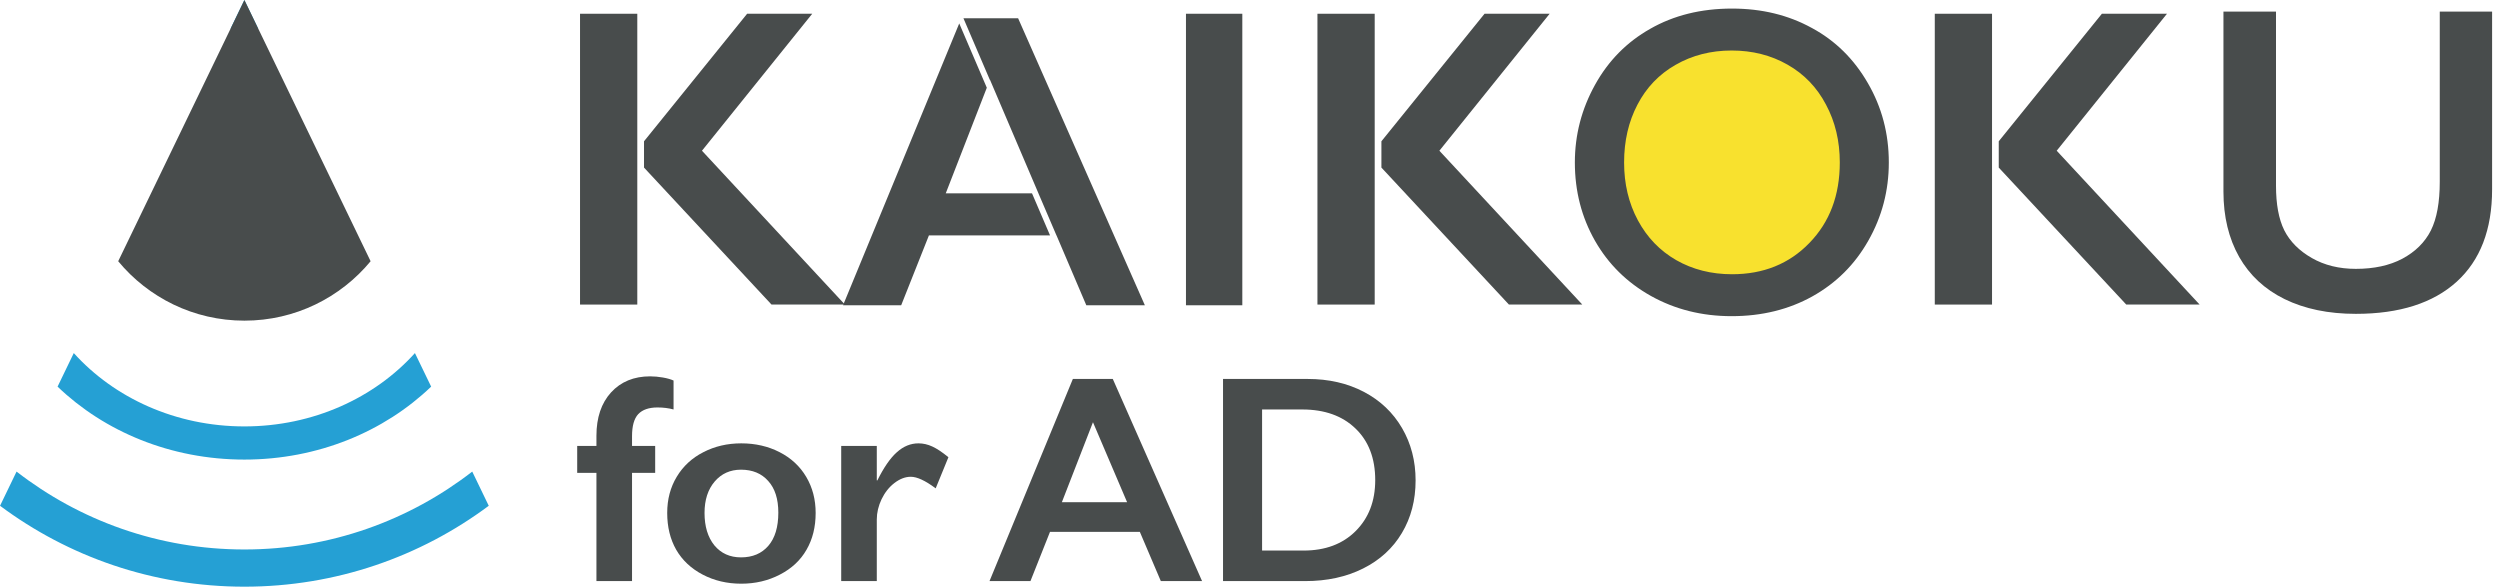 <svg width="230" height="54" viewBox="0 0 230 54" fill="none" xmlns="http://www.w3.org/2000/svg">
<path d="M120.305 34.864C122.239 34.864 123.961 35.259 125.47 36.048C126.978 36.838 128.15 37.948 128.984 39.376C129.818 40.805 130.235 42.411 130.235 44.195C130.235 46.014 129.814 47.63 128.971 49.041C128.136 50.443 126.947 51.53 125.403 52.302C123.859 53.074 122.089 53.46 120.092 53.46H112.518V34.864H120.305ZM119.932 50.651C121.92 50.651 123.513 50.057 124.711 48.867C125.918 47.669 126.521 46.103 126.521 44.169C126.521 42.163 125.913 40.579 124.698 39.416C123.491 38.254 121.862 37.672 119.812 37.672H116.112V50.651H119.932Z" fill="#484C4C"/>
<path d="M102.377 34.864L110.59 53.46H106.796L104.866 48.934H96.599L94.802 53.46H91.035L98.703 34.864H102.377ZM97.691 46.205H103.694L100.553 38.844L97.691 46.205Z" fill="#484C4C"/>
<path d="M84.499 40.788C84.934 40.788 85.36 40.886 85.777 41.081C86.203 41.276 86.695 41.605 87.254 42.066L86.083 44.928C85.133 44.218 84.37 43.863 83.793 43.863C83.288 43.863 82.786 44.054 82.289 44.435C81.801 44.808 81.406 45.305 81.105 45.926C80.812 46.548 80.665 47.169 80.665 47.79V53.461H77.391V41.028H80.665V44.196H80.719C81.313 42.998 81.912 42.133 82.516 41.6C83.119 41.059 83.78 40.788 84.499 40.788Z" fill="#484C4C"/>
<path d="M68.198 40.788C69.494 40.788 70.67 41.059 71.726 41.6C72.782 42.141 73.598 42.9 74.175 43.876C74.752 44.853 75.04 45.957 75.04 47.191C75.04 48.478 74.761 49.605 74.202 50.572C73.652 51.539 72.835 52.303 71.752 52.862C70.679 53.421 69.494 53.7 68.198 53.7C66.894 53.7 65.709 53.421 64.644 52.862C63.579 52.303 62.767 51.539 62.208 50.572C61.658 49.605 61.383 48.478 61.383 47.191C61.383 45.94 61.676 44.83 62.261 43.863C62.847 42.887 63.663 42.133 64.711 41.6C65.758 41.059 66.92 40.788 68.198 40.788ZM64.817 47.191C64.817 48.433 65.119 49.427 65.722 50.173C66.335 50.909 67.151 51.278 68.172 51.278C69.237 51.278 70.075 50.923 70.688 50.213C71.3 49.503 71.606 48.487 71.606 47.164C71.606 45.904 71.296 44.932 70.674 44.249C70.062 43.557 69.228 43.211 68.172 43.211C67.178 43.211 66.37 43.575 65.749 44.302C65.128 45.03 64.817 45.993 64.817 47.191Z" fill="#484C4C"/>
<path d="M59.811 34.624C60.192 34.624 60.583 34.66 60.982 34.73C61.39 34.801 61.719 34.895 61.967 35.01V37.672C61.514 37.548 61.022 37.486 60.489 37.486C59.7 37.486 59.109 37.69 58.719 38.098C58.337 38.507 58.147 39.185 58.147 40.135V41.027H60.276V43.503H58.147V53.46H54.872V43.503H53.102V41.027H54.872V40.095C54.872 38.418 55.32 37.087 56.217 36.102C57.122 35.117 58.32 34.624 59.811 34.624Z" fill="#484C4C"/>
<path d="M44.965 46.531L43.446 43.386C37.654 47.878 30.381 50.552 22.485 50.552C14.588 50.552 7.315 47.878 1.523 43.386L0.004 46.531C6.278 51.207 14.058 53.975 22.485 53.975C30.911 53.975 38.691 51.208 44.965 46.531Z" fill="#25A0D4"/>
<path d="M39.666 35.57L38.174 32.483C34.463 36.6 28.811 39.23 22.481 39.23C16.151 39.23 10.5 36.6 6.788 32.483L5.297 35.57C9.603 39.703 15.709 42.282 22.481 42.282C29.254 42.282 35.36 39.702 39.666 35.57Z" fill="#25A0D4"/>
<path d="M21.207 2.64C21.628 2.617 22.053 2.605 22.481 2.605C22.909 2.605 23.334 2.617 23.756 2.64L22.481 0.002L21.207 2.64Z" fill="#25A0D4"/>
<path d="M34.096 24.034L22.486 0.002L10.875 24.034C13.638 27.373 17.813 29.5 22.486 29.5C27.158 29.5 31.334 27.373 34.096 24.034Z" fill="#484C4C"/>
<path d="M199.362 1.265H193.373L183.885 12.998V15.418L195.616 28.02H202.366L189.217 13.867L199.362 1.265Z" fill="#484C4C"/>
<path d="M178 28.02H183.267V1.265H178V28.02Z" fill="#484C4C"/>
<path d="M74.725 1.265H68.736L59.249 12.998V15.418L70.98 28.02H77.73L64.581 13.867L74.725 1.265Z" fill="#484C4C"/>
<path d="M53.363 28.02H58.631V1.265H53.363V28.02Z" fill="#484C4C"/>
<path d="M142.567 1.265H136.578L127.09 12.998V15.418L138.821 28.02H145.571L132.423 13.867L142.567 1.265Z" fill="#484C4C"/>
<path d="M121.205 28.02H126.472V1.265H121.205V28.02Z" fill="#484C4C"/>
<path fill-rule="evenodd" clip-rule="evenodd" d="M91.067 7.351L91.075 7.33L95.536 17.784H95.534L97.195 21.659H97.2L99.941 28.086H105.328L93.665 1.678H88.635L91.067 7.351ZM88.25 2.155L77.559 28.086H82.908L85.46 21.659H96.605L94.944 17.784H87.01L90.786 8.072L88.25 2.155Z" fill="#484C4C"/>
<path d="M114.293 1.265V28.085H109.109V1.265H114.293Z" fill="#484C4C"/>
<ellipse cx="159.333" cy="14.363" rx="11.579" ry="11.798" fill="#F8E12E"/>
<path fill-rule="evenodd" clip-rule="evenodd" d="M166.688 2.573L166.685 2.571C164.537 1.39 162.1 0.789 159.349 0.789C156.477 0.789 153.98 1.419 151.827 2.647L151.823 2.65C149.665 3.868 147.975 5.579 146.742 7.803C145.503 10.038 144.887 12.415 144.887 14.949C144.887 17.589 145.506 19.981 146.736 22.147C147.964 24.296 149.672 25.986 151.879 27.224C154.097 28.462 156.566 29.087 159.309 29.087C162.098 29.087 164.567 28.473 166.74 27.266C168.928 26.044 170.637 24.344 171.88 22.15L171.881 22.148C173.142 19.933 173.771 17.54 173.771 14.949C173.771 12.286 173.128 9.861 171.846 7.652L171.844 7.649C170.559 5.42 168.844 3.737 166.692 2.574L166.688 2.573ZM150.686 20.27C149.84 18.695 149.417 16.921 149.417 14.949C149.417 12.962 149.827 11.189 150.646 9.628C151.465 8.053 152.634 6.832 154.151 5.967C155.682 5.087 157.402 4.647 159.309 4.647C161.216 4.647 162.928 5.08 164.446 5.945C165.977 6.811 167.159 8.038 167.992 9.628C168.838 11.203 169.261 12.976 169.261 14.949C169.261 17.971 168.328 20.44 166.461 22.356C164.607 24.272 162.237 25.23 159.349 25.23C157.442 25.23 155.729 24.797 154.212 23.931C152.707 23.066 151.532 21.845 150.686 20.27Z" fill="#484C4C"/>
<path fill-rule="evenodd" clip-rule="evenodd" d="M224.458 16.723V1.067H229.273V17.423C229.273 21.133 228.177 23.951 226.016 25.919C223.851 27.877 220.77 28.874 216.737 28.874C214.21 28.874 212.029 28.419 210.186 27.519C208.358 26.621 206.968 25.328 206.006 23.641C205.043 21.938 204.557 19.935 204.557 17.624V1.067H209.392V17.083C209.392 18.773 209.638 20.146 210.151 21.184L210.152 21.187C210.68 22.227 211.531 23.077 212.689 23.739C213.856 24.406 215.208 24.735 216.737 24.735C218.404 24.735 219.833 24.428 221.014 23.803L221.015 23.802C222.204 23.166 223.083 22.301 223.638 21.207L223.639 21.205C224.192 20.099 224.458 18.598 224.458 16.723Z" fill="#484C4C"/>
</svg>
